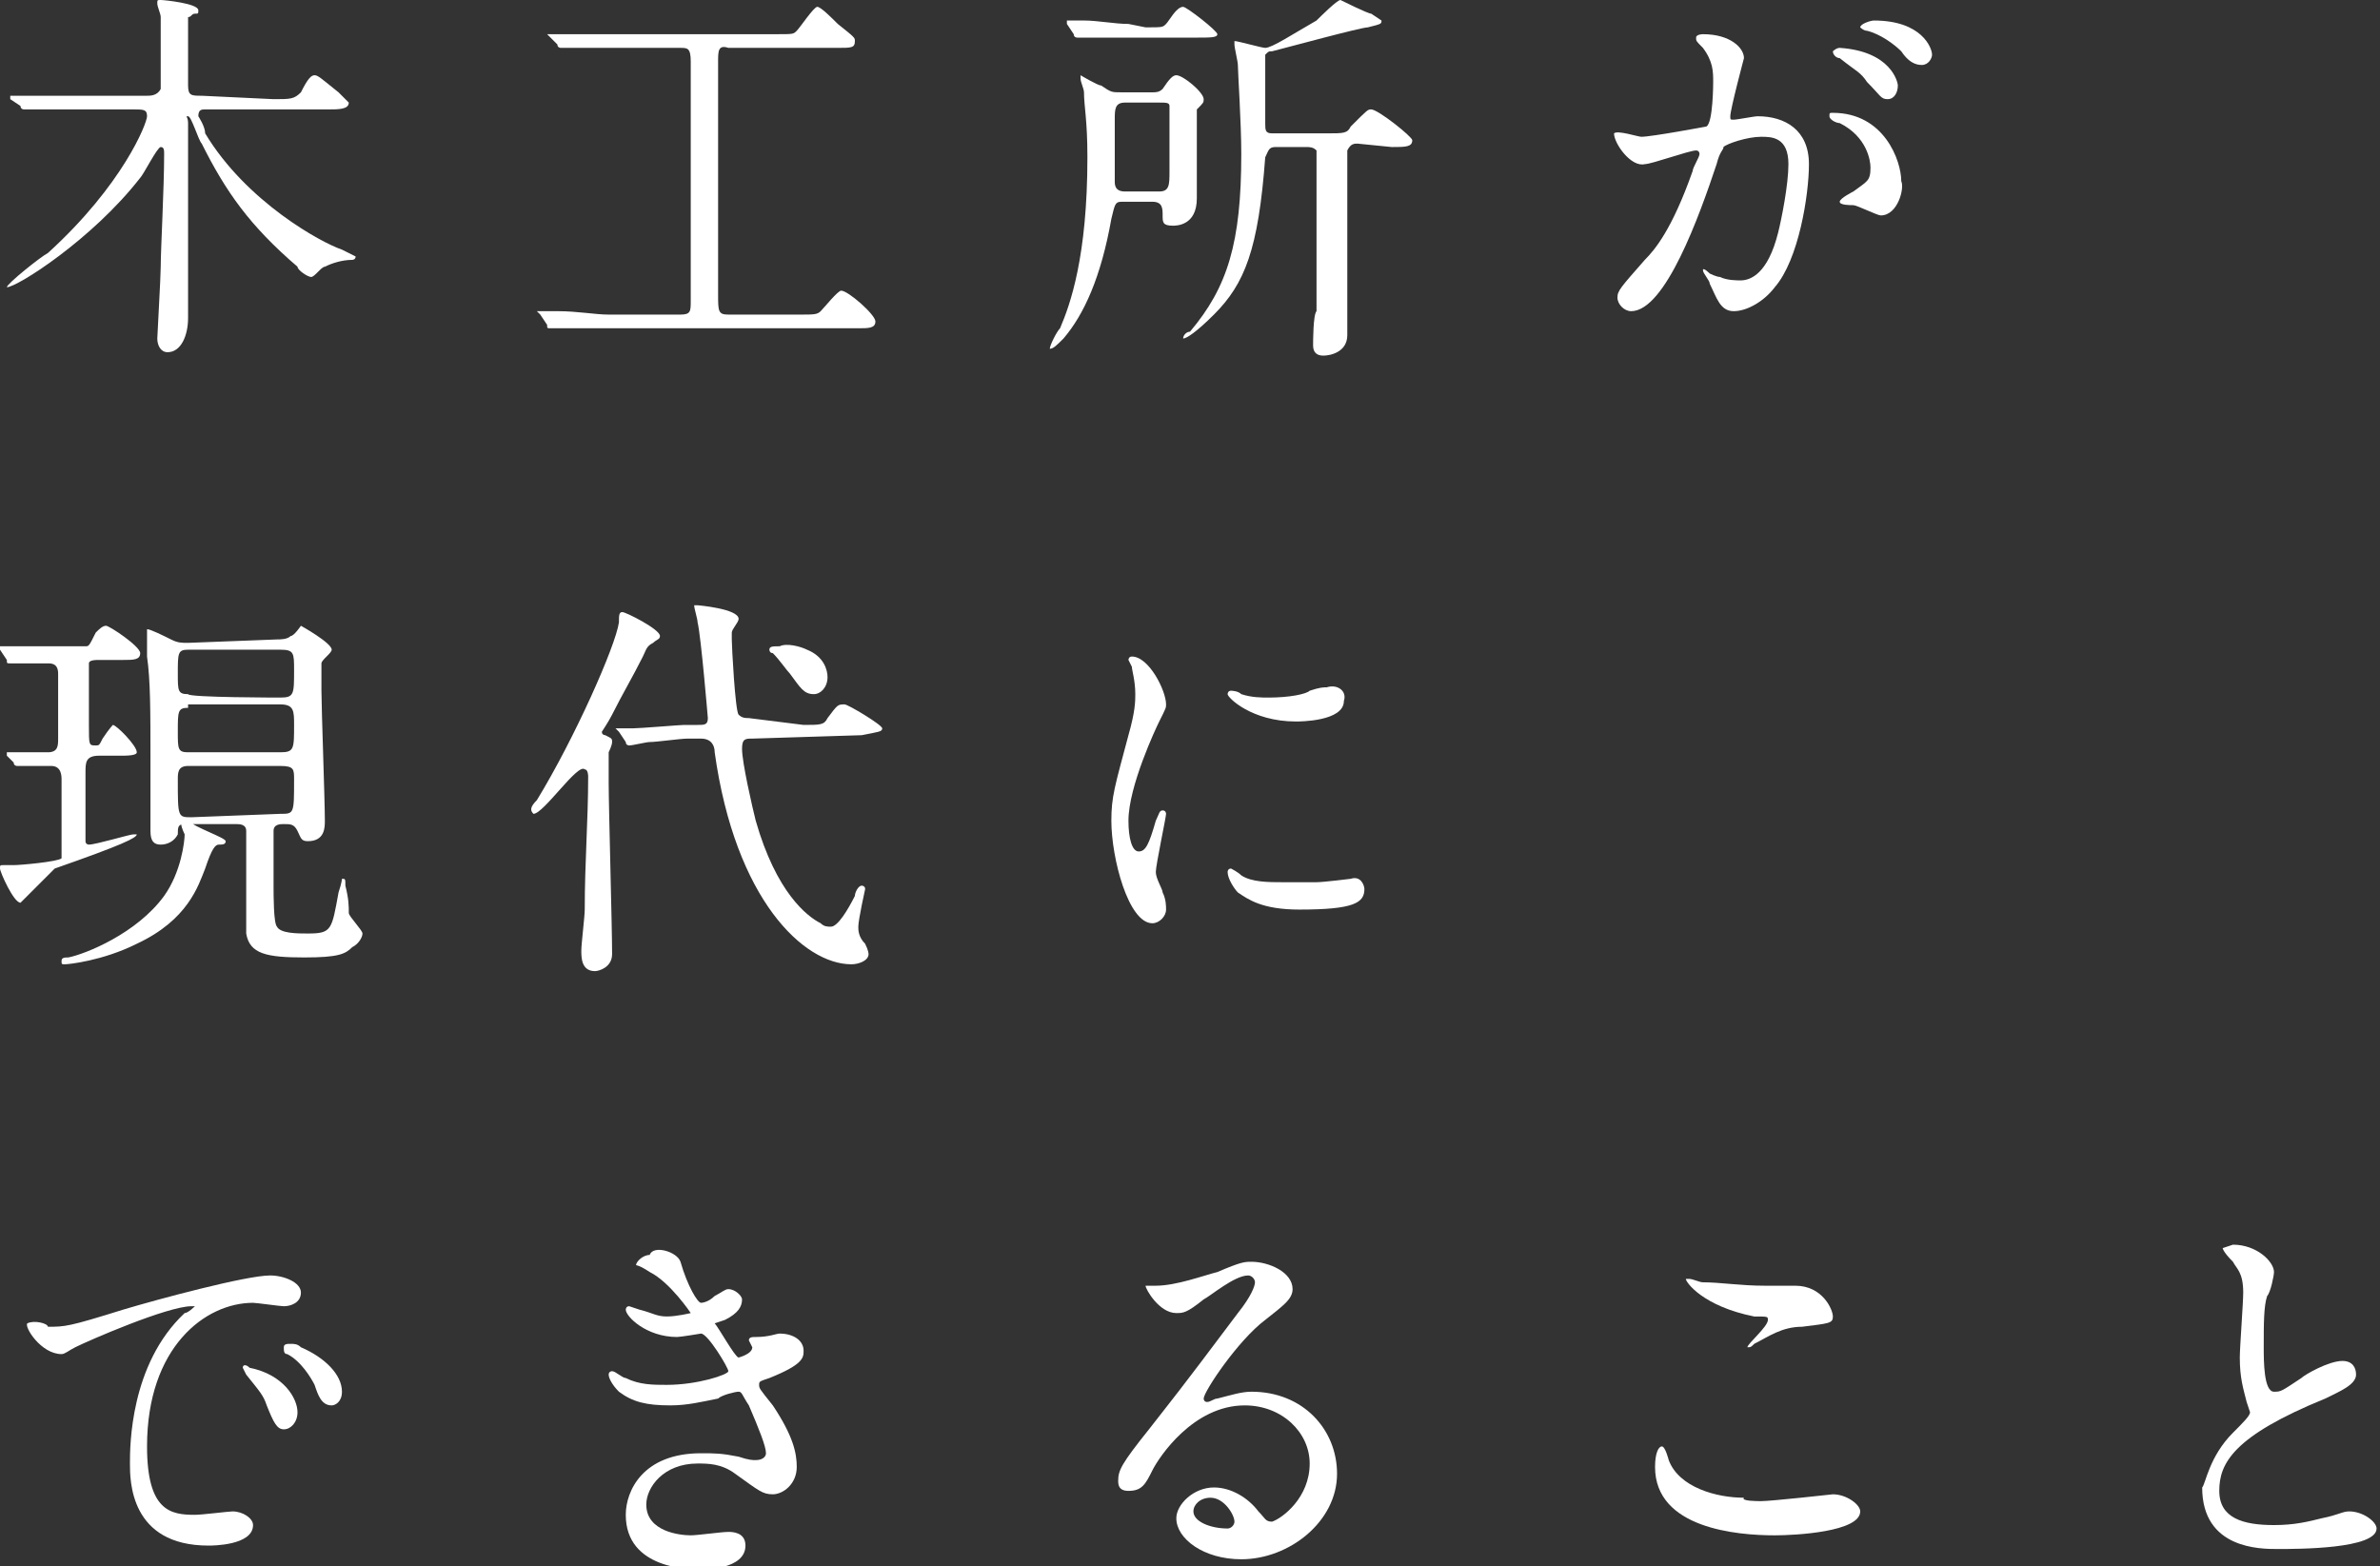 <?xml version="1.0" encoding="utf-8"?>
<!-- Generator: Adobe Illustrator 26.5.0, SVG Export Plug-In . SVG Version: 6.00 Build 0)  -->
<svg version="1.1" id="_レイヤー_1" xmlns="http://www.w3.org/2000/svg" xmlns:xlink="http://www.w3.org/1999/xlink" x="0px"
	 y="0px" viewBox="0 0 69.6 45.8" style="enable-background:new 0 0 69.6 45.8;" xml:space="preserve">
<rect x="0" y="0" width="69.6" height="45.8" fill="#333333" stroke="none"/>
<style type="text/css">
	.st0{fill:#FFFFFF;}
</style>
<path class="st0" d="M8,2.9c0.5,0,0.6,0,0.8-0.2C9,2.3,9.1,2.2,9.2,2.2c0.1,0,0.2,0.1,0.7,0.5C10.1,2.9,10.2,3,10.2,3
	c0,0.2-0.3,0.2-0.6,0.2H6c-0.1,0-0.2,0-0.2,0.2C5.8,3.4,6,3.7,6,3.9c1.2,2,3.4,3.2,4,3.4c0.4,0.2,0.4,0.2,0.4,0.2
	c0,0.1-0.1,0.1-0.1,0.1c-0.3,0-0.6,0.1-0.8,0.2c-0.1,0-0.3,0.3-0.4,0.3c-0.1,0-0.4-0.2-0.4-0.3C7.3,6.6,6.6,5.6,5.9,4.2
	C5.8,4.1,5.6,3.4,5.5,3.4s0,0,0,0.2c0,0.2,0,2.9,0,3.5c0,0.3,0,1.9,0,2.2c0,0.5-0.2,1-0.6,1c-0.2,0-0.3-0.2-0.3-0.4
	c0-0.1,0.1-1.8,0.1-2.1c0-0.5,0.1-2.3,0.1-3.3c0-0.1,0-0.2-0.1-0.2S4.2,5.1,4.1,5.2C2.7,7,0.5,8.4,0.2,8.4c0,0,0,0,0,0
	c0-0.1,1-0.9,1.2-1c2.2-2,2.9-3.8,2.9-4c0-0.2-0.1-0.2-0.4-0.2H2.4c-0.3,0-1.1,0-1.5,0c0,0-0.2,0-0.2,0c0,0-0.1,0-0.1-0.1L0.3,2.9
	c0,0,0-0.1,0-0.1s0,0,0,0c0.1,0,0.4,0,0.4,0c0.5,0,1.3,0,1.7,0h1.9c0.1,0,0.3,0,0.4-0.2c0-0.1,0-1.2,0-1.3c0-0.1,0-0.6,0-0.8
	c0-0.1-0.1-0.3-0.1-0.4c0-0.1,0-0.1,0.1-0.1c0.1,0,1.1,0.1,1.1,0.3c0,0.1,0,0.1-0.1,0.1c-0.1,0-0.1,0.1-0.2,0.1
	C5.5,0.8,5.5,2,5.5,2.5c0,0.3,0.1,0.3,0.4,0.3L8,2.9L8,2.9z"/>
<path class="st0" d="M18.1,1.4c-0.9,0-1.2,0-1.4,0c0,0-0.3,0-0.3,0c0,0-0.1,0-0.1-0.1l-0.2-0.2c0,0-0.1-0.1-0.1-0.1c0,0,0,0,0,0
	c0.1,0,0.4,0,0.5,0c0.6,0,1,0,1.5,0h4.7c0.5,0,0.5,0,0.6-0.1c0.1-0.1,0.5-0.7,0.6-0.7c0.1,0,0.4,0.3,0.6,0.5C25,1.1,25,1.1,25,1.2
	c0,0.2-0.1,0.2-0.5,0.2h-3.2C21,1.3,21,1.5,21,1.8v6.8c0,0.5,0,0.6,0.3,0.6h2.1c0.4,0,0.5,0,0.6-0.1c0.1-0.1,0.5-0.6,0.6-0.6
	c0.2,0,1,0.7,1,0.9s-0.2,0.2-0.5,0.2h-7.4c-0.7,0-1.2,0-1.4,0c0,0-0.2,0-0.2,0c-0.1,0-0.1,0-0.1-0.1l-0.2-0.3c0,0-0.1-0.1-0.1-0.1
	s0,0,0.1,0c0.1,0,0.4,0,0.5,0c0.6,0,1.1,0.1,1.5,0.1h2.1c0.3,0,0.3-0.1,0.3-0.4V1.8c0-0.4-0.1-0.4-0.3-0.4L18.1,1.4L18.1,1.4z"/>
<path class="st0" d="M32.8,5.9c-0.2,0-0.2,0.1-0.3,0.5c-0.3,1.7-0.8,2.8-1.4,3.5c-0.2,0.2-0.3,0.3-0.4,0.3c0,0,0,0,0,0
	c0-0.1,0.2-0.5,0.3-0.6c0.3-0.7,0.8-2.1,0.8-5c0-1.1-0.1-1.5-0.1-1.9c0-0.1-0.1-0.3-0.1-0.4c0,0,0-0.1,0-0.1c0,0,0.5,0.3,0.6,0.3
	c0.3,0.2,0.3,0.2,0.6,0.2h0.9c0.1,0,0.2,0,0.3-0.1c0.2-0.3,0.3-0.4,0.4-0.4c0.2,0,0.8,0.5,0.8,0.7c0,0.1,0,0.1-0.2,0.3
	c0,0.1,0,0.1,0,0.4c0,0.4,0,1.9,0,2.2c0,0.8-0.6,0.8-0.7,0.8c-0.3,0-0.3-0.1-0.3-0.3c0-0.2,0-0.4-0.3-0.4L32.8,5.9L32.8,5.9z
	 M33.5,0.8c0.5,0,0.5,0,0.6-0.1c0.1-0.1,0.3-0.5,0.5-0.5c0.1,0,1,0.7,1,0.8c0,0.1-0.2,0.1-0.6,0.1h-2c-0.3,0-0.7,0-1,0
	c-0.1,0-0.4,0-0.5,0c0,0-0.1,0-0.1-0.1l-0.2-0.3c0,0,0-0.1,0-0.1c0,0,0,0,0,0c0.1,0,0.4,0,0.5,0c0.4,0,0.9,0.1,1.3,0.1L33.5,0.8
	L33.5,0.8z M33.9,5.6c0.3,0,0.3-0.2,0.3-0.6c0-0.2,0-1.7,0-1.9C34.2,3,34.1,3,33.9,3h-1c-0.3,0-0.3,0.2-0.3,0.5c0,0.3,0,1.6,0,1.8
	c0,0.1,0,0.3,0.3,0.3H33.9z M39.7,4.2c-0.1,0-0.2,0-0.3,0.2c0,0.1,0,1.1,0,1.3c0,0.6,0,3.5,0,4.1c0,0.5-0.5,0.6-0.7,0.6
	c-0.2,0-0.3-0.1-0.3-0.3c0-0.1,0-0.9,0.1-1c0-0.8,0-1.7,0-2.5c0-0.2,0-2.1,0-2.2c-0.1-0.1-0.2-0.1-0.3-0.1h-0.9
	c-0.2,0-0.2,0.1-0.3,0.3c-0.2,2.7-0.6,3.7-1.5,4.6c-0.5,0.5-0.8,0.7-0.9,0.7c0,0,0,0,0,0c0-0.1,0.1-0.2,0.2-0.2
	c1.1-1.3,1.5-2.6,1.5-5.2c0-0.9-0.1-2.4-0.1-2.6c0-0.1-0.1-0.5-0.1-0.6c0,0,0-0.1,0-0.1c0.1,0,0.8,0.2,0.9,0.2
	c0.2,0,0.8-0.4,1.5-0.8C38.6,0.5,39.1,0,39.2,0c0,0,0.8,0.4,0.9,0.4c0.3,0.2,0.3,0.2,0.3,0.2c0,0.1,0,0.1-0.4,0.2
	c-0.2,0-2.4,0.6-2.8,0.7c-0.1,0-0.1,0-0.2,0.1c0,0.1,0,0.6,0,0.8c0,0.2,0,1,0,1.2c0,0.2,0,0.3,0.2,0.3h1.6c0.5,0,0.6,0,0.7-0.2
	C40,3.2,40,3.2,40.1,3.2c0.2,0,1.2,0.8,1.2,0.9c0,0.2-0.2,0.2-0.6,0.2L39.7,4.2L39.7,4.2z"/>
<path class="st0" d="M47.2,3.9C47.2,3.9,47.2,3.8,47.2,3.9C47.3,3.8,47.9,4,48,4c0.3,0,1.9-0.3,1.9-0.3c0.2-0.1,0.2-1.3,0.2-1.3
	c0-0.3,0-0.6-0.3-1c-0.2-0.2-0.2-0.2-0.2-0.3C49.6,1,49.8,1,49.8,1C50.6,1,51,1.4,51,1.7c0,0-0.4,1.5-0.4,1.7c0,0.1,0,0.1,0.1,0.1
	c0.1,0,0.6-0.1,0.7-0.1c0.8,0,1.5,0.4,1.5,1.4c0,0.9-0.3,2.8-1,3.6c-0.3,0.4-0.8,0.7-1.2,0.7c-0.4,0-0.5-0.4-0.7-0.8
	c0-0.1-0.2-0.3-0.2-0.4S50,8,50,8c0,0,0.2,0.1,0.3,0.1c0.2,0.1,0.5,0.1,0.6,0.1c0.3,0,0.8-0.2,1.1-1.4c0.1-0.4,0.3-1.4,0.3-2
	C52.3,4,51.8,4,51.5,4c-0.4,0-1,0.2-1.1,0.3c0,0.1-0.1,0.1-0.2,0.5c-0.5,1.5-1.5,4.3-2.5,4.3c-0.2,0-0.4-0.2-0.4-0.4
	c0-0.2,0.1-0.3,0.8-1.1c0.3-0.3,0.8-0.9,1.4-2.6c0-0.1,0.2-0.4,0.2-0.5c0,0,0-0.1-0.1-0.1c-0.2,0-1.3,0.4-1.5,0.4
	C47.7,4.9,47.2,4.2,47.2,3.9L47.2,3.9z M55,6.3c-0.1,0-0.7-0.3-0.8-0.3c-0.1,0-0.4,0-0.4-0.1c0-0.1,0.4-0.3,0.4-0.3
	c0.4-0.3,0.5-0.3,0.5-0.7c0-0.2-0.1-0.9-0.9-1.3c-0.1,0-0.3-0.1-0.3-0.2c0-0.1,0-0.1,0.1-0.1c1.5,0,2,1.4,2,2
	C55.7,5.5,55.5,6.3,55,6.3L55,6.3z M55.5,2.5c0,0.2-0.1,0.4-0.3,0.4c-0.2,0-0.2-0.1-0.6-0.5c-0.2-0.3-0.3-0.3-0.8-0.7
	c-0.1,0-0.2-0.1-0.2-0.2c0,0,0.1-0.1,0.2-0.1C55.3,1.5,55.5,2.4,55.5,2.5z M56.5,1.6c0,0.1-0.1,0.3-0.3,0.3c-0.2,0-0.4-0.1-0.6-0.4
	c-0.2-0.2-0.6-0.5-1-0.6c-0.1,0-0.2-0.1-0.2-0.1c0-0.1,0.3-0.2,0.4-0.2C56.2,0.6,56.5,1.4,56.5,1.6z"/>
<path class="st0" d="M0.2,22.1C0.2,22,0.2,22,0.2,22.1c0-0.1,0-0.1,0-0.1C0.4,22,1.3,22,1.4,22c0.3,0,0.3-0.2,0.3-0.4
	c0-0.3,0-1.6,0-1.9c0-0.3-0.2-0.3-0.3-0.3c-0.2,0-0.7,0-0.9,0c0,0-0.1,0-0.2,0s-0.1,0-0.1-0.1l-0.2-0.3c0,0,0-0.1,0-0.1c0,0,0,0,0,0
	c0.1,0,0.3,0,0.4,0c0.2,0,1,0,1.2,0c0.7,0,0.8,0,0.9,0c0.1,0,0.1,0,0.3-0.4c0.1-0.1,0.2-0.2,0.3-0.2c0.1,0,1,0.6,1,0.8
	c0,0.2-0.2,0.2-0.5,0.2H2.9c-0.1,0-0.3,0-0.3,0.1c0,0.1,0,1.4,0,1.8c0,0.6,0,0.6,0.2,0.6c0.1,0,0.1,0,0.2-0.2
	c0.2-0.3,0.3-0.4,0.3-0.4c0.1,0,0.7,0.6,0.7,0.8c0,0.1-0.3,0.1-0.5,0.1H2.9c-0.4,0-0.4,0.2-0.4,0.5c0,0.2,0,1.9,0,2s0.1,0.1,0.1,0.1
	c0.2,0,1.2-0.3,1.3-0.3c0,0,0.1,0,0.1,0c0,0.1-0.4,0.3-2.4,1C1,26,1,26,0.8,26.2c-0.1,0.1-0.2,0.2-0.2,0.2c-0.2,0-0.6-0.9-0.6-1
	c0-0.1,0-0.1,0.1-0.1c0,0,0.2,0,0.3,0c0.2,0,1.3-0.1,1.4-0.2c0-0.1,0-2,0-2.3c0-0.1,0-0.4-0.3-0.4c0,0-0.5,0-0.8,0
	c-0.1,0-0.2,0-0.2,0s-0.1,0-0.1-0.1L0.2,22.1L0.2,22.1z M6.6,24.6c0,0.1-0.1,0.1-0.2,0.1c-0.1,0-0.2,0.1-0.4,0.7
	c-0.2,0.5-0.5,1.5-2,2.2c-1,0.5-2,0.6-2.1,0.6c-0.1,0-0.1,0-0.1-0.1c0-0.1,0.1-0.1,0.2-0.1c0.5-0.1,2-0.7,2.8-1.8
	c0.5-0.7,0.6-1.6,0.6-1.8c0,0-0.1-0.2-0.1-0.3c0-0.1,0.1-0.1,0.2-0.1C5.7,24.2,6.6,24.5,6.6,24.6L6.6,24.6z M8.1,18.7
	c0.1,0,0.3,0,0.4-0.1c0.1,0,0.3-0.3,0.3-0.3s0.9,0.5,0.9,0.7c0,0.1-0.3,0.3-0.3,0.4c0,0.1,0,0.6,0,0.8c0,0.5,0.1,3.2,0.1,3.8
	c0,0.2,0,0.6-0.5,0.6c-0.2,0-0.2-0.1-0.3-0.3c-0.1-0.2-0.2-0.2-0.4-0.2c-0.1,0-0.3,0-0.3,0.2c0,0.1,0,1.4,0,1.6c0,0.3,0,1.1,0.1,1.2
	c0.1,0.2,0.6,0.2,0.9,0.2c0.7,0,0.7-0.1,0.9-1.2c0.1-0.3,0.1-0.4,0.1-0.4c0.1,0,0.1,0,0.1,0.2c0.1,0.4,0.1,0.6,0.1,0.8
	c0,0.1,0.4,0.5,0.4,0.6c0,0.1-0.1,0.3-0.3,0.4c-0.2,0.2-0.4,0.3-1.4,0.3c-1.1,0-1.6-0.1-1.7-0.7c0-0.2,0-1,0-1.1c0-0.3,0-1.7,0-1.9
	c0-0.2-0.2-0.2-0.3-0.2H5.4c-0.2,0-0.2,0.1-0.2,0.3c-0.1,0.2-0.3,0.3-0.5,0.3c-0.2,0-0.3-0.1-0.3-0.4c0,0,0-0.5,0-0.5
	c0-0.4,0-0.6,0-1.6c0-1.4,0-2.3-0.1-3c0-0.1,0-0.6,0-0.7c0,0,0-0.1,0-0.1c0.1,0,0.5,0.2,0.7,0.3c0.2,0.1,0.3,0.1,0.5,0.1L8.1,18.7
	L8.1,18.7z M8.2,20.4c0.4,0,0.4-0.1,0.4-0.8c0-0.5,0-0.6-0.4-0.6H5.5c-0.3,0-0.3,0.1-0.3,0.7c0,0.5,0,0.6,0.3,0.6
	C5.5,20.4,8.2,20.4,8.2,20.4z M5.5,20.7c-0.3,0-0.3,0.1-0.3,0.7c0,0.5,0,0.6,0.3,0.6h2.7c0.4,0,0.4-0.1,0.4-0.8c0-0.4,0-0.6-0.4-0.6
	H5.5z M8.2,23.8c0.4,0,0.4,0,0.4-1c0-0.3,0-0.4-0.4-0.4H5.5c-0.3,0-0.3,0.2-0.3,0.4c0,1.1,0,1.1,0.4,1.1L8.2,23.8L8.2,23.8z"/>
<path class="st0" d="M15.6,23.8C15.6,23.8,15.6,23.8,15.6,23.8c-0.1-0.1-0.1-0.2,0.1-0.4c1.1-1.8,2.3-4.5,2.4-5.2
	c0-0.2,0-0.3,0.1-0.3c0.1,0,1.1,0.5,1.1,0.7c0,0.1-0.1,0.1-0.2,0.2c-0.2,0.1-0.2,0.2-0.3,0.4c-0.3,0.6-0.6,1.1-0.9,1.7
	c-0.1,0.2-0.3,0.5-0.3,0.5c0,0.1,0.1,0.1,0.1,0.1c0.2,0.1,0.2,0.1,0.2,0.2s-0.1,0.3-0.1,0.3c0,0.1,0,0.3,0,0.9c0,0.7,0.1,4.2,0.1,5
	c0,0.4-0.4,0.5-0.5,0.5c-0.4,0-0.4-0.4-0.4-0.6c0-0.2,0.1-1,0.1-1.2c0-1.4,0.1-2.6,0.1-3.9c0,0,0-0.2-0.1-0.2
	C16.9,22.3,15.9,23.8,15.6,23.8L15.6,23.8z M23.5,21.2c0.5,0,0.6,0,0.7-0.2c0.3-0.4,0.3-0.4,0.5-0.4c0.1,0,1.1,0.6,1.1,0.7
	s-0.1,0.1-0.6,0.2L22,21.6c-0.2,0-0.3,0-0.3,0.3c0,0.4,0.3,1.7,0.4,2.1c0.6,2.1,1.5,2.8,1.9,3c0.1,0.1,0.2,0.1,0.3,0.1
	c0.2,0,0.5-0.5,0.7-0.9c0-0.1,0.1-0.3,0.2-0.3c0,0,0.1,0,0.1,0.1c0,0-0.2,0.9-0.2,1.1c0,0.1,0,0.3,0.2,0.5c0.1,0.2,0.1,0.3,0.1,0.3
	c0,0.2-0.3,0.3-0.5,0.3c-1.4,0-3.4-1.9-4-6.2c0-0.2-0.1-0.4-0.4-0.4l-0.4,0c-0.2,0-0.9,0.1-1.1,0.1c-0.1,0-0.5,0.1-0.6,0.1
	c0,0-0.1,0-0.1-0.1l-0.2-0.3c0,0-0.1-0.1-0.1-0.1c0,0,0,0,0,0c0,0,0.4,0,0.5,0c0.2,0,1.4-0.1,1.5-0.1h0.1l0.3,0c0.2,0,0.3,0,0.3-0.2
	c0,0-0.2-2.4-0.3-2.8c0-0.1-0.1-0.4-0.1-0.5c0,0,0.1,0,0.1,0c0,0,1.2,0.1,1.2,0.4c0,0.1-0.2,0.3-0.2,0.4c0,0.1,0,0.1,0,0.2
	c0,0.2,0.1,2.1,0.2,2.2c0.1,0.1,0.2,0.1,0.3,0.1L23.5,21.2L23.5,21.2z M23.6,19c0.5,0.2,0.6,0.6,0.6,0.8c0,0.3-0.2,0.5-0.4,0.5
	c-0.3,0-0.4-0.2-0.7-0.6c-0.1-0.1-0.3-0.4-0.5-0.6c-0.1,0-0.1-0.1-0.1-0.1c0-0.1,0.1-0.1,0.3-0.1C23,18.8,23.4,18.9,23.6,19L23.6,19
	z"/>
<path class="st0" d="M33.3,24.9c0.2,0,0.3-0.2,0.5-0.9c0.1-0.2,0.1-0.3,0.2-0.3s0.1,0.1,0.1,0.1c0,0.1-0.3,1.5-0.3,1.7
	c0,0.2,0.2,0.5,0.2,0.6c0.1,0.2,0.1,0.4,0.1,0.5c0,0.2-0.2,0.4-0.4,0.4c-0.7,0-1.2-1.9-1.2-3c0-0.7,0.1-1,0.5-2.5
	c0.2-0.7,0.2-1,0.2-1.2c0-0.4-0.1-0.7-0.1-0.8c0,0-0.1-0.2-0.1-0.2s0-0.1,0.1-0.1c0.5,0,1,1,1,1.4c0,0.1,0,0.1-0.2,0.5
	c-0.1,0.2-0.9,1.9-0.9,2.9C33,24.5,33.1,24.9,33.3,24.9L33.3,24.9z M39.9,26c0,0.4-0.3,0.6-1.9,0.6c-1.1,0-1.5-0.3-1.8-0.5
	c-0.1-0.1-0.3-0.4-0.3-0.6c0,0,0-0.1,0.1-0.1c0,0,0.2,0.1,0.3,0.2c0.3,0.2,0.8,0.2,1.2,0.2c0.3,0,0.7,0,1,0c0.2,0,1-0.1,1-0.1
	C39.8,25.6,39.9,25.9,39.9,26L39.9,26z M39.3,20.5c0,0.6-1.3,0.6-1.4,0.6c-1.3,0-2-0.7-2-0.8c0,0,0-0.1,0.1-0.1c0,0,0.2,0,0.3,0.1
	c0.3,0.1,0.6,0.1,0.8,0.1c0.6,0,1.1-0.1,1.2-0.2c0.3-0.1,0.4-0.1,0.5-0.1C39.1,20,39.4,20.2,39.3,20.5L39.3,20.5z"/>
<path class="st0" d="M1.4,38.8c0.5,0,0.6,0,2.2-0.5c1-0.3,3.6-1,4.3-1c0.4,0,0.9,0.2,0.9,0.5c0,0.3-0.3,0.4-0.5,0.4
	c-0.1,0-0.8-0.1-0.9-0.1c-1.4,0-3.1,1.3-3.1,4.2c0,1.9,0.7,2,1.4,2c0.2,0,1-0.1,1.1-0.1c0.3,0,0.6,0.2,0.6,0.4
	c0,0.6-1.2,0.6-1.3,0.6c-2.3,0-2.3-1.9-2.3-2.4c0-0.5,0-2.9,1.6-4.4c0.1,0,0.3-0.2,0.3-0.2s-0.1,0-0.1,0c-0.7,0-3,1-3.4,1.2
	c-0.2,0.1-0.3,0.2-0.4,0.2c-0.6,0-1.1-0.8-1-0.9C1,38.6,1.4,38.7,1.4,38.8L1.4,38.8z M8.7,41.3c0,0.3-0.2,0.5-0.4,0.5
	c-0.2,0-0.3-0.2-0.5-0.7c-0.1-0.3-0.2-0.4-0.6-0.9c0,0-0.1-0.2-0.1-0.2c0-0.1,0.1-0.1,0.2,0C8.3,40.2,8.7,40.9,8.7,41.3z M10,40.7
	c0,0.3-0.2,0.4-0.3,0.4c-0.3,0-0.4-0.3-0.5-0.6c-0.1-0.2-0.4-0.7-0.8-0.9c-0.1,0-0.1-0.1-0.1-0.2c0-0.1,0.1-0.1,0.2-0.1
	c0.1,0,0.2,0,0.3,0.1C9.5,39.7,10,40.2,10,40.7z"/>
<path class="st0" d="M19.9,36.9c0.2,0.7,0.5,1.2,0.6,1.2c0,0,0.2,0,0.4-0.2c0.2-0.1,0.3-0.2,0.4-0.2c0.2,0,0.4,0.2,0.4,0.3
	c0,0.2-0.1,0.4-0.5,0.6c0,0-0.3,0.1-0.3,0.1c0.1,0.1,0.6,1,0.7,1c0,0,0.4-0.1,0.4-0.3c0,0-0.1-0.2-0.1-0.2c0-0.1,0.1-0.1,0.2-0.1
	c0.4,0,0.6-0.1,0.7-0.1c0.4,0,0.7,0.2,0.7,0.5c0,0.2,0,0.4-1,0.8c-0.3,0.1-0.3,0.1-0.3,0.2c0,0.1,0,0.1,0.4,0.6
	c0.6,0.9,0.7,1.4,0.7,1.8c0,0.5-0.4,0.8-0.7,0.8s-0.4-0.1-1.1-0.6c-0.4-0.3-0.8-0.3-1.1-0.3c-1,0-1.5,0.7-1.5,1.2
	c0,0.8,1,0.9,1.3,0.9c0.2,0,0.9-0.1,1.1-0.1c0.1,0,0.5,0,0.5,0.4c0,0.7-1.2,0.7-1.3,0.7c-0.3,0-2.2,0-2.2-1.6c0-0.7,0.5-1.8,2.2-1.8
	c0.4,0,0.6,0,1.1,0.1c0.3,0.1,0.4,0.1,0.5,0.1c0.2,0,0.3-0.1,0.3-0.2c0-0.2-0.2-0.7-0.5-1.4c-0.2-0.3-0.2-0.4-0.3-0.4
	c-0.1,0-0.5,0.1-0.6,0.2c-0.5,0.1-0.9,0.2-1.4,0.2c-0.7,0-1.1-0.1-1.5-0.4c-0.2-0.2-0.3-0.4-0.3-0.5c0-0.1,0.1-0.1,0.1-0.1
	c0.1,0,0.3,0.2,0.4,0.2c0.4,0.2,0.8,0.2,1.2,0.2c0.9,0,1.8-0.3,1.8-0.4s-0.6-1.1-0.8-1.1c0,0-0.6,0.1-0.7,0.1
	c-0.9,0-1.5-0.6-1.5-0.8c0,0,0-0.1,0.1-0.1c0,0,0.3,0.1,0.3,0.1c0.4,0.1,0.5,0.2,0.8,0.2s0.7-0.1,0.7-0.1c0,0-0.6-0.9-1.2-1.2
	c-0.3-0.2-0.4-0.2-0.4-0.2c0-0.1,0.2-0.3,0.4-0.3C19.1,36.4,19.8,36.6,19.9,36.9L19.9,36.9z"/>
<path class="st0" d="M38.3,42.8c0-0.9-0.8-1.7-1.9-1.7c-1.5,0-2.5,1.5-2.7,1.9c-0.2,0.4-0.3,0.6-0.7,0.6c-0.3,0-0.3-0.2-0.3-0.3
	c0-0.3,0.1-0.5,0.9-1.5c0.7-0.9,0.8-1,2.6-3.4c0.4-0.5,0.5-0.8,0.5-0.9c0-0.1-0.1-0.2-0.2-0.2c-0.4,0-1.1,0.6-1.3,0.7
	c-0.5,0.4-0.6,0.4-0.8,0.4c-0.5,0-0.9-0.7-0.9-0.8c0,0,0,0,0.3,0c0.6,0,1.4-0.3,1.8-0.4c0.7-0.3,0.8-0.3,1-0.3
	c0.5,0,1.2,0.3,1.2,0.8c0,0.3-0.3,0.5-0.8,0.9c-0.8,0.6-1.8,2.1-1.8,2.3c0,0,0,0.1,0.1,0.1c0.1,0,0.2-0.1,0.3-0.1
	c0.4-0.1,0.7-0.2,1-0.2c1.5,0,2.5,1.1,2.5,2.4c0,1.4-1.4,2.5-2.8,2.5c-1.1,0-1.9-0.6-1.9-1.2c0-0.4,0.5-0.9,1.1-0.9
	c0.5,0,1,0.3,1.3,0.7c0.2,0.2,0.2,0.3,0.4,0.3C37.5,44.4,38.3,43.8,38.3,42.8L38.3,42.8z M35.4,43.8c-0.3,0-0.5,0.2-0.5,0.4
	c0,0.3,0.5,0.5,1,0.5c0.1,0,0.2-0.1,0.2-0.2C36.1,44.3,35.8,43.8,35.4,43.8z"/>
<path class="st0" d="M51.5,43.9c0.3,0,2.1-0.2,2.1-0.2c0.4,0,0.8,0.3,0.8,0.5c0,0.6-1.9,0.7-2.5,0.7c-1.1,0-3.5-0.2-3.5-2
	c0-0.4,0.1-0.6,0.2-0.6c0.1,0,0.2,0.4,0.2,0.4c0.3,0.8,1.4,1.1,2.2,1.1C50.9,43.9,51.4,43.9,51.5,43.9L51.5,43.9z M51.6,37.6
	c0.1,0,0.8,0,0.9,0c0.8,0,1.1,0.7,1.1,0.9c0,0.2-0.1,0.2-0.9,0.3c-0.6,0-1,0.3-1.4,0.5c-0.1,0.1-0.1,0.1-0.2,0.1c0,0,0,0,0,0
	c0-0.1,0.6-0.6,0.6-0.8c0-0.1,0-0.1-0.4-0.1c-1.5-0.3-2-1-2-1.1c0,0,0,0,0.1,0c0.1,0,0.3,0.1,0.4,0.1C50.3,37.5,50.9,37.6,51.6,37.6
	z"/>
<path class="st0" d="M65.3,41.9c0.3-0.3,0.5-0.5,0.5-0.6c0,0-0.1-0.3-0.1-0.3c-0.1-0.4-0.2-0.7-0.2-1.3c0-0.3,0.1-1.6,0.1-1.9
	c0-0.6-0.2-0.7-0.3-0.9C65,36.6,65,36.5,65,36.5c0,0,0.3-0.1,0.3-0.1c0.7,0,1.2,0.5,1.2,0.8c0,0.1-0.1,0.6-0.2,0.7
	c-0.1,0.3-0.1,0.8-0.1,1.5c0,0.4,0,1.3,0.3,1.3c0.2,0,0.2,0,0.8-0.4c0.1-0.1,0.8-0.5,1.2-0.5c0.3,0,0.4,0.2,0.4,0.4
	c0,0.3-0.5,0.5-0.9,0.7c-2.7,1.1-3.1,1.9-3.1,2.7s0.7,1,1.6,1c0.6,0,1-0.1,1.4-0.2c0.5-0.1,0.6-0.2,0.8-0.2c0.4,0,0.8,0.3,0.8,0.5
	c0,0.6-2.3,0.6-2.9,0.6c-0.5,0-2.2,0-2.2-1.8C64.5,43.4,64.6,42.6,65.3,41.9L65.3,41.9z"/>
</svg>
